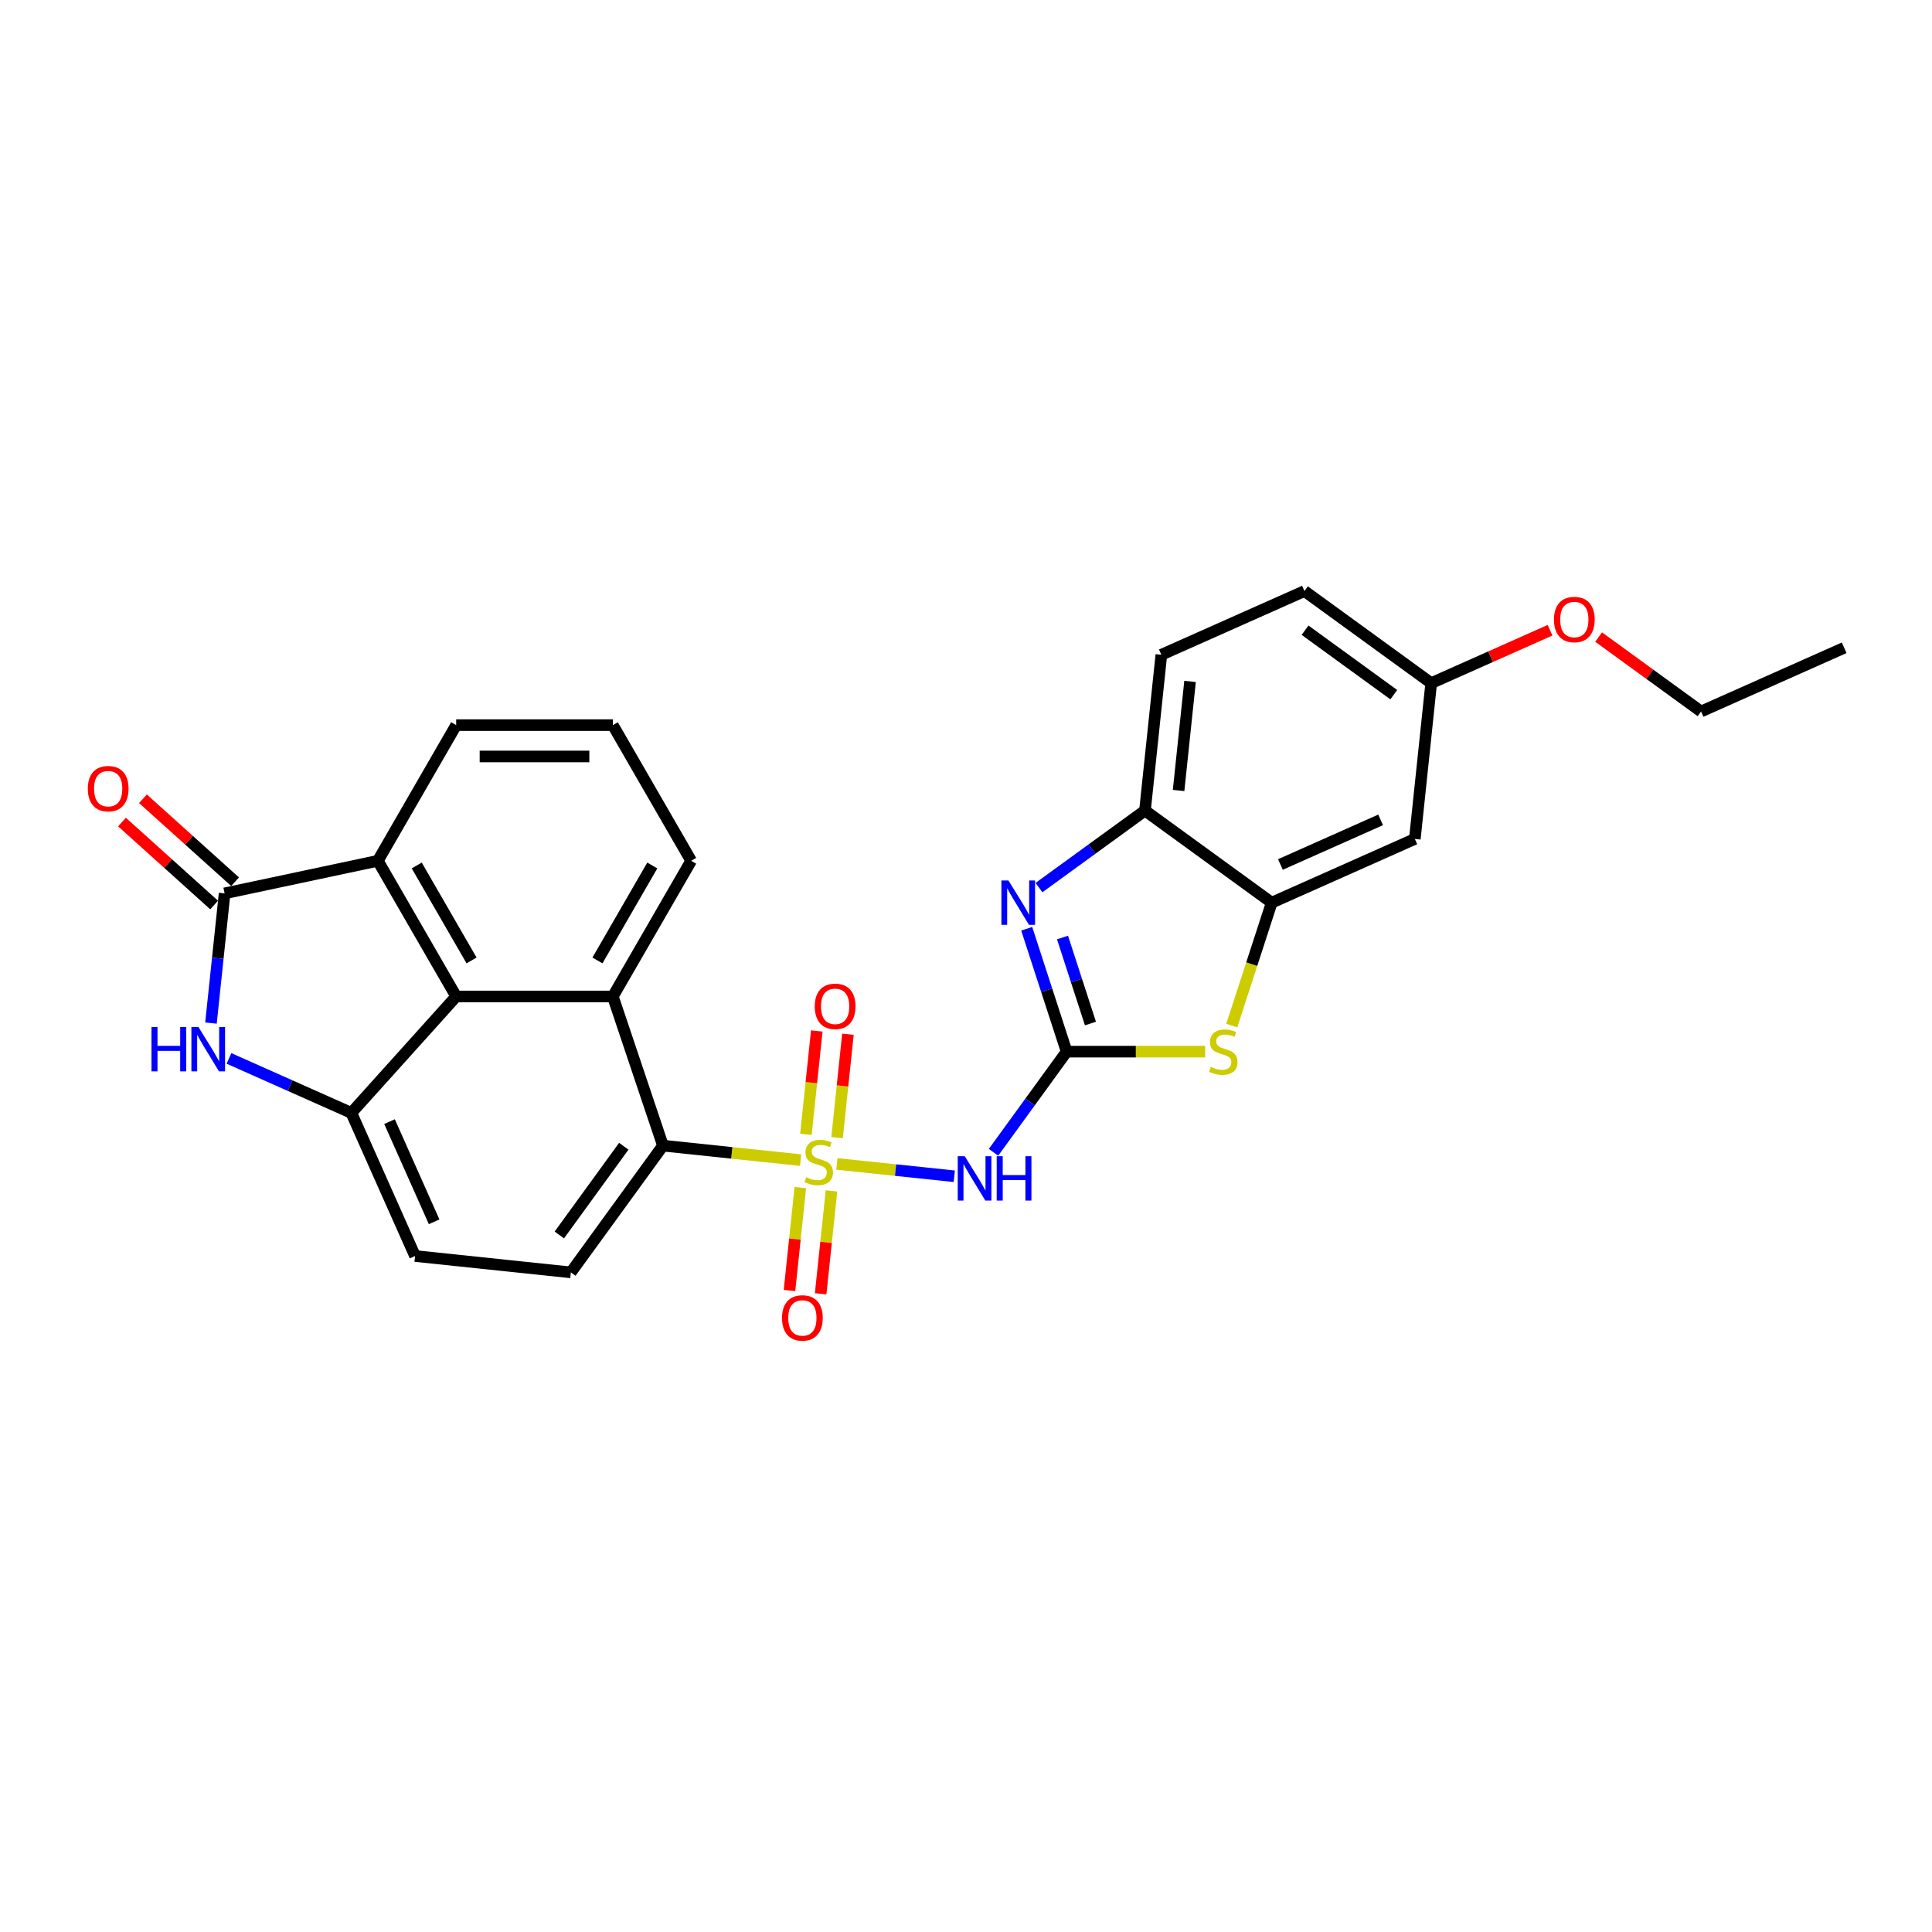 <?xml version='1.0' encoding='iso-8859-1'?>
<svg version='1.1' baseProfile='full'
              xmlns='http://www.w3.org/2000/svg'
                      xmlns:rdkit='http://www.rdkit.org/xml'
                      xmlns:xlink='http://www.w3.org/1999/xlink'
                  xml:space='preserve'
width='1000px' height='1000px' viewBox='0 0 1000 1000'>
<!-- END OF HEADER -->
<rect style='opacity:1.0;fill:#FFFFFF;stroke:none' width='1000' height='1000' x='0' y='0'> </rect>
<path class='bond-1' d='M 433.177,602.446 L 463.553,605.639' style='fill:none;fill-rule:evenodd;stroke:#CCCC00;stroke-width:6px;stroke-linecap:butt;stroke-linejoin:miter;stroke-opacity:1' />
<path class='bond-1' d='M 463.553,605.639 L 493.93,608.832' style='fill:none;fill-rule:evenodd;stroke:#0000FF;stroke-width:6px;stroke-linecap:butt;stroke-linejoin:miter;stroke-opacity:1' />
<path class='bond-5' d='M 414.397,600.472 L 378.77,596.728' style='fill:none;fill-rule:evenodd;stroke:#CCCC00;stroke-width:6px;stroke-linecap:butt;stroke-linejoin:miter;stroke-opacity:1' />
<path class='bond-5' d='M 378.77,596.728 L 343.143,592.983' style='fill:none;fill-rule:evenodd;stroke:#000000;stroke-width:6px;stroke-linecap:butt;stroke-linejoin:miter;stroke-opacity:1' />
<path class='bond-13' d='M 414.241,614.705 L 411.442,641.338' style='fill:none;fill-rule:evenodd;stroke:#CCCC00;stroke-width:6px;stroke-linecap:butt;stroke-linejoin:miter;stroke-opacity:1' />
<path class='bond-13' d='M 411.442,641.338 L 408.643,667.97' style='fill:none;fill-rule:evenodd;stroke:#FF0000;stroke-width:6px;stroke-linecap:butt;stroke-linejoin:miter;stroke-opacity:1' />
<path class='bond-13' d='M 430.37,616.4 L 427.571,643.033' style='fill:none;fill-rule:evenodd;stroke:#CCCC00;stroke-width:6px;stroke-linecap:butt;stroke-linejoin:miter;stroke-opacity:1' />
<path class='bond-13' d='M 427.571,643.033 L 424.771,669.666' style='fill:none;fill-rule:evenodd;stroke:#FF0000;stroke-width:6px;stroke-linecap:butt;stroke-linejoin:miter;stroke-opacity:1' />
<path class='bond-14' d='M 433.268,588.83 L 436.08,562.075' style='fill:none;fill-rule:evenodd;stroke:#CCCC00;stroke-width:6px;stroke-linecap:butt;stroke-linejoin:miter;stroke-opacity:1' />
<path class='bond-14' d='M 436.08,562.075 L 438.892,535.321' style='fill:none;fill-rule:evenodd;stroke:#FF0000;stroke-width:6px;stroke-linecap:butt;stroke-linejoin:miter;stroke-opacity:1' />
<path class='bond-14' d='M 417.139,587.135 L 419.951,560.38' style='fill:none;fill-rule:evenodd;stroke:#CCCC00;stroke-width:6px;stroke-linecap:butt;stroke-linejoin:miter;stroke-opacity:1' />
<path class='bond-14' d='M 419.951,560.38 L 422.763,533.625' style='fill:none;fill-rule:evenodd;stroke:#FF0000;stroke-width:6px;stroke-linecap:butt;stroke-linejoin:miter;stroke-opacity:1' />
<path class='bond-0' d='M 552.092,544.334 L 533.169,570.38' style='fill:none;fill-rule:evenodd;stroke:#000000;stroke-width:6px;stroke-linecap:butt;stroke-linejoin:miter;stroke-opacity:1' />
<path class='bond-0' d='M 533.169,570.38 L 514.245,596.426' style='fill:none;fill-rule:evenodd;stroke:#0000FF;stroke-width:6px;stroke-linecap:butt;stroke-linejoin:miter;stroke-opacity:1' />
<path class='bond-2' d='M 552.092,544.334 L 541.758,512.529' style='fill:none;fill-rule:evenodd;stroke:#000000;stroke-width:6px;stroke-linecap:butt;stroke-linejoin:miter;stroke-opacity:1' />
<path class='bond-2' d='M 541.758,512.529 L 531.424,480.725' style='fill:none;fill-rule:evenodd;stroke:#0000FF;stroke-width:6px;stroke-linecap:butt;stroke-linejoin:miter;stroke-opacity:1' />
<path class='bond-2' d='M 564.416,529.781 L 557.182,507.518' style='fill:none;fill-rule:evenodd;stroke:#000000;stroke-width:6px;stroke-linecap:butt;stroke-linejoin:miter;stroke-opacity:1' />
<path class='bond-2' d='M 557.182,507.518 L 549.948,485.255' style='fill:none;fill-rule:evenodd;stroke:#0000FF;stroke-width:6px;stroke-linecap:butt;stroke-linejoin:miter;stroke-opacity:1' />
<path class='bond-8' d='M 552.092,544.334 L 587.941,544.334' style='fill:none;fill-rule:evenodd;stroke:#000000;stroke-width:6px;stroke-linecap:butt;stroke-linejoin:miter;stroke-opacity:1' />
<path class='bond-8' d='M 587.941,544.334 L 623.79,544.334' style='fill:none;fill-rule:evenodd;stroke:#CCCC00;stroke-width:6px;stroke-linecap:butt;stroke-linejoin:miter;stroke-opacity:1' />
<path class='bond-12' d='M 537.771,459.415 L 565.203,439.484' style='fill:none;fill-rule:evenodd;stroke:#0000FF;stroke-width:6px;stroke-linecap:butt;stroke-linejoin:miter;stroke-opacity:1' />
<path class='bond-12' d='M 565.203,439.484 L 592.636,419.553' style='fill:none;fill-rule:evenodd;stroke:#000000;stroke-width:6px;stroke-linecap:butt;stroke-linejoin:miter;stroke-opacity:1' />
<path class='bond-3' d='M 116.256,462.407 L 195.571,445.548' style='fill:none;fill-rule:evenodd;stroke:#000000;stroke-width:6px;stroke-linecap:butt;stroke-linejoin:miter;stroke-opacity:1' />
<path class='bond-18' d='M 121.681,456.381 L 97.836,434.91' style='fill:none;fill-rule:evenodd;stroke:#000000;stroke-width:6px;stroke-linecap:butt;stroke-linejoin:miter;stroke-opacity:1' />
<path class='bond-18' d='M 97.836,434.91 L 73.99,413.44' style='fill:none;fill-rule:evenodd;stroke:#FF0000;stroke-width:6px;stroke-linecap:butt;stroke-linejoin:miter;stroke-opacity:1' />
<path class='bond-18' d='M 110.83,468.433 L 86.984,446.962' style='fill:none;fill-rule:evenodd;stroke:#000000;stroke-width:6px;stroke-linecap:butt;stroke-linejoin:miter;stroke-opacity:1' />
<path class='bond-18' d='M 86.984,446.962 L 63.139,425.492' style='fill:none;fill-rule:evenodd;stroke:#FF0000;stroke-width:6px;stroke-linecap:butt;stroke-linejoin:miter;stroke-opacity:1' />
<path class='bond-30' d='M 116.256,462.407 L 112.728,495.974' style='fill:none;fill-rule:evenodd;stroke:#000000;stroke-width:6px;stroke-linecap:butt;stroke-linejoin:miter;stroke-opacity:1' />
<path class='bond-30' d='M 112.728,495.974 L 109.2,529.541' style='fill:none;fill-rule:evenodd;stroke:#0000FF;stroke-width:6px;stroke-linecap:butt;stroke-linejoin:miter;stroke-opacity:1' />
<path class='bond-4' d='M 118.516,547.83 L 150.186,561.931' style='fill:none;fill-rule:evenodd;stroke:#0000FF;stroke-width:6px;stroke-linecap:butt;stroke-linejoin:miter;stroke-opacity:1' />
<path class='bond-4' d='M 150.186,561.931 L 181.857,576.032' style='fill:none;fill-rule:evenodd;stroke:#000000;stroke-width:6px;stroke-linecap:butt;stroke-linejoin:miter;stroke-opacity:1' />
<path class='bond-9' d='M 343.143,592.983 L 317.202,515.772' style='fill:none;fill-rule:evenodd;stroke:#000000;stroke-width:6px;stroke-linecap:butt;stroke-linejoin:miter;stroke-opacity:1' />
<path class='bond-15' d='M 343.143,592.983 L 295.481,658.585' style='fill:none;fill-rule:evenodd;stroke:#000000;stroke-width:6px;stroke-linecap:butt;stroke-linejoin:miter;stroke-opacity:1' />
<path class='bond-15' d='M 322.874,593.291 L 289.51,639.212' style='fill:none;fill-rule:evenodd;stroke:#000000;stroke-width:6px;stroke-linecap:butt;stroke-linejoin:miter;stroke-opacity:1' />
<path class='bond-6' d='M 236.115,515.772 L 317.202,515.772' style='fill:none;fill-rule:evenodd;stroke:#000000;stroke-width:6px;stroke-linecap:butt;stroke-linejoin:miter;stroke-opacity:1' />
<path class='bond-10' d='M 236.115,515.772 L 195.571,445.548' style='fill:none;fill-rule:evenodd;stroke:#000000;stroke-width:6px;stroke-linecap:butt;stroke-linejoin:miter;stroke-opacity:1' />
<path class='bond-10' d='M 244.078,497.129 L 215.698,447.973' style='fill:none;fill-rule:evenodd;stroke:#000000;stroke-width:6px;stroke-linecap:butt;stroke-linejoin:miter;stroke-opacity:1' />
<path class='bond-28' d='M 236.115,515.772 L 181.857,576.032' style='fill:none;fill-rule:evenodd;stroke:#000000;stroke-width:6px;stroke-linecap:butt;stroke-linejoin:miter;stroke-opacity:1' />
<path class='bond-7' d='M 181.857,576.032 L 214.838,650.109' style='fill:none;fill-rule:evenodd;stroke:#000000;stroke-width:6px;stroke-linecap:butt;stroke-linejoin:miter;stroke-opacity:1' />
<path class='bond-7' d='M 201.619,580.547 L 224.706,632.401' style='fill:none;fill-rule:evenodd;stroke:#000000;stroke-width:6px;stroke-linecap:butt;stroke-linejoin:miter;stroke-opacity:1' />
<path class='bond-11' d='M 637.558,530.857 L 647.898,499.036' style='fill:none;fill-rule:evenodd;stroke:#CCCC00;stroke-width:6px;stroke-linecap:butt;stroke-linejoin:miter;stroke-opacity:1' />
<path class='bond-11' d='M 647.898,499.036 L 658.237,467.215' style='fill:none;fill-rule:evenodd;stroke:#000000;stroke-width:6px;stroke-linecap:butt;stroke-linejoin:miter;stroke-opacity:1' />
<path class='bond-21' d='M 317.202,515.772 L 357.746,445.548' style='fill:none;fill-rule:evenodd;stroke:#000000;stroke-width:6px;stroke-linecap:butt;stroke-linejoin:miter;stroke-opacity:1' />
<path class='bond-21' d='M 309.239,497.129 L 337.62,447.973' style='fill:none;fill-rule:evenodd;stroke:#000000;stroke-width:6px;stroke-linecap:butt;stroke-linejoin:miter;stroke-opacity:1' />
<path class='bond-31' d='M 195.571,445.548 L 236.115,375.324' style='fill:none;fill-rule:evenodd;stroke:#000000;stroke-width:6px;stroke-linecap:butt;stroke-linejoin:miter;stroke-opacity:1' />
<path class='bond-16' d='M 658.237,467.215 L 732.314,434.234' style='fill:none;fill-rule:evenodd;stroke:#000000;stroke-width:6px;stroke-linecap:butt;stroke-linejoin:miter;stroke-opacity:1' />
<path class='bond-16' d='M 662.752,447.453 L 714.606,424.366' style='fill:none;fill-rule:evenodd;stroke:#000000;stroke-width:6px;stroke-linecap:butt;stroke-linejoin:miter;stroke-opacity:1' />
<path class='bond-29' d='M 658.237,467.215 L 592.636,419.553' style='fill:none;fill-rule:evenodd;stroke:#000000;stroke-width:6px;stroke-linecap:butt;stroke-linejoin:miter;stroke-opacity:1' />
<path class='bond-19' d='M 592.636,419.553 L 601.112,338.91' style='fill:none;fill-rule:evenodd;stroke:#000000;stroke-width:6px;stroke-linecap:butt;stroke-linejoin:miter;stroke-opacity:1' />
<path class='bond-19' d='M 610.036,409.152 L 615.969,352.702' style='fill:none;fill-rule:evenodd;stroke:#000000;stroke-width:6px;stroke-linecap:butt;stroke-linejoin:miter;stroke-opacity:1' />
<path class='bond-17' d='M 295.481,658.585 L 214.838,650.109' style='fill:none;fill-rule:evenodd;stroke:#000000;stroke-width:6px;stroke-linecap:butt;stroke-linejoin:miter;stroke-opacity:1' />
<path class='bond-20' d='M 732.314,434.234 L 740.79,353.591' style='fill:none;fill-rule:evenodd;stroke:#000000;stroke-width:6px;stroke-linecap:butt;stroke-linejoin:miter;stroke-opacity:1' />
<path class='bond-22' d='M 601.112,338.91 L 675.189,305.929' style='fill:none;fill-rule:evenodd;stroke:#000000;stroke-width:6px;stroke-linecap:butt;stroke-linejoin:miter;stroke-opacity:1' />
<path class='bond-24' d='M 740.79,353.591 L 771.544,339.898' style='fill:none;fill-rule:evenodd;stroke:#000000;stroke-width:6px;stroke-linecap:butt;stroke-linejoin:miter;stroke-opacity:1' />
<path class='bond-24' d='M 771.544,339.898 L 802.299,326.205' style='fill:none;fill-rule:evenodd;stroke:#FF0000;stroke-width:6px;stroke-linecap:butt;stroke-linejoin:miter;stroke-opacity:1' />
<path class='bond-32' d='M 740.79,353.591 L 675.189,305.929' style='fill:none;fill-rule:evenodd;stroke:#000000;stroke-width:6px;stroke-linecap:butt;stroke-linejoin:miter;stroke-opacity:1' />
<path class='bond-32' d='M 721.417,359.562 L 675.497,326.198' style='fill:none;fill-rule:evenodd;stroke:#000000;stroke-width:6px;stroke-linecap:butt;stroke-linejoin:miter;stroke-opacity:1' />
<path class='bond-25' d='M 357.746,445.548 L 317.202,375.324' style='fill:none;fill-rule:evenodd;stroke:#000000;stroke-width:6px;stroke-linecap:butt;stroke-linejoin:miter;stroke-opacity:1' />
<path class='bond-23' d='M 236.115,375.324 L 317.202,375.324' style='fill:none;fill-rule:evenodd;stroke:#000000;stroke-width:6px;stroke-linecap:butt;stroke-linejoin:miter;stroke-opacity:1' />
<path class='bond-23' d='M 248.278,391.542 L 305.039,391.542' style='fill:none;fill-rule:evenodd;stroke:#000000;stroke-width:6px;stroke-linecap:butt;stroke-linejoin:miter;stroke-opacity:1' />
<path class='bond-26' d='M 827.436,329.741 L 853.952,349.006' style='fill:none;fill-rule:evenodd;stroke:#FF0000;stroke-width:6px;stroke-linecap:butt;stroke-linejoin:miter;stroke-opacity:1' />
<path class='bond-26' d='M 853.952,349.006 L 880.468,368.272' style='fill:none;fill-rule:evenodd;stroke:#000000;stroke-width:6px;stroke-linecap:butt;stroke-linejoin:miter;stroke-opacity:1' />
<path class='bond-27' d='M 880.468,368.272 L 954.545,335.29' style='fill:none;fill-rule:evenodd;stroke:#000000;stroke-width:6px;stroke-linecap:butt;stroke-linejoin:miter;stroke-opacity:1' />
<path  class='atom-0' d='M 417.3 609.341
Q 417.559 609.438, 418.63 609.892
Q 419.7 610.347, 420.868 610.639
Q 422.068 610.898, 423.235 610.898
Q 425.408 610.898, 426.673 609.86
Q 427.938 608.79, 427.938 606.941
Q 427.938 605.676, 427.29 604.898
Q 426.673 604.119, 425.7 603.697
Q 424.727 603.276, 423.106 602.789
Q 421.062 602.173, 419.83 601.589
Q 418.63 601.005, 417.754 599.773
Q 416.911 598.54, 416.911 596.464
Q 416.911 593.578, 418.857 591.794
Q 420.835 590.01, 424.727 590.01
Q 427.387 590.01, 430.403 591.275
L 429.657 593.772
Q 426.9 592.637, 424.825 592.637
Q 422.587 592.637, 421.354 593.578
Q 420.122 594.486, 420.154 596.075
Q 420.154 597.308, 420.77 598.054
Q 421.419 598.8, 422.327 599.221
Q 423.268 599.643, 424.825 600.13
Q 426.9 600.778, 428.133 601.427
Q 429.366 602.076, 430.241 603.405
Q 431.149 604.703, 431.149 606.941
Q 431.149 610.12, 429.009 611.839
Q 426.9 613.525, 423.365 613.525
Q 421.322 613.525, 419.765 613.071
Q 418.24 612.649, 416.424 611.903
L 417.3 609.341
' fill='#CCCC00'/>
<path  class='atom-2' d='M 499.354 598.453
L 506.879 610.616
Q 507.625 611.817, 508.825 613.99
Q 510.025 616.163, 510.09 616.293
L 510.09 598.453
L 513.139 598.453
L 513.139 621.417
L 509.993 621.417
L 501.916 608.119
Q 500.976 606.562, 499.97 604.778
Q 498.997 602.994, 498.705 602.443
L 498.705 621.417
L 495.721 621.417
L 495.721 598.453
L 499.354 598.453
' fill='#0000FF'/>
<path  class='atom-2' d='M 515.896 598.453
L 519.01 598.453
L 519.01 608.216
L 530.751 608.216
L 530.751 598.453
L 533.865 598.453
L 533.865 621.417
L 530.751 621.417
L 530.751 610.811
L 519.01 610.811
L 519.01 621.417
L 515.896 621.417
L 515.896 598.453
' fill='#0000FF'/>
<path  class='atom-3' d='M 521.959 455.733
L 529.483 467.897
Q 530.229 469.097, 531.43 471.27
Q 532.63 473.443, 532.695 473.573
L 532.695 455.733
L 535.743 455.733
L 535.743 478.697
L 532.597 478.697
L 524.521 465.399
Q 523.58 463.842, 522.575 462.058
Q 521.602 460.274, 521.31 459.723
L 521.31 478.697
L 518.326 478.697
L 518.326 455.733
L 521.959 455.733
' fill='#0000FF'/>
<path  class='atom-5' d='M 78.41 531.568
L 81.524 531.568
L 81.524 541.331
L 93.265 541.331
L 93.265 531.568
L 96.379 531.568
L 96.379 554.532
L 93.265 554.532
L 93.265 543.926
L 81.524 543.926
L 81.524 554.532
L 78.41 554.532
L 78.41 531.568
' fill='#0000FF'/>
<path  class='atom-5' d='M 102.704 531.568
L 110.229 543.731
Q 110.975 544.932, 112.175 547.105
Q 113.375 549.278, 113.44 549.408
L 113.44 531.568
L 116.489 531.568
L 116.489 554.532
L 113.342 554.532
L 105.266 541.234
Q 104.325 539.677, 103.32 537.893
Q 102.347 536.109, 102.055 535.558
L 102.055 554.532
L 99.071 554.532
L 99.071 531.568
L 102.704 531.568
' fill='#0000FF'/>
<path  class='atom-9' d='M 626.693 552.216
Q 626.952 552.313, 628.022 552.767
Q 629.093 553.221, 630.26 553.513
Q 631.461 553.773, 632.628 553.773
Q 634.801 553.773, 636.066 552.735
Q 637.331 551.664, 637.331 549.816
Q 637.331 548.551, 636.683 547.772
Q 636.066 546.994, 635.093 546.572
Q 634.12 546.151, 632.498 545.664
Q 630.455 545.048, 629.222 544.464
Q 628.022 543.88, 627.147 542.648
Q 626.303 541.415, 626.303 539.339
Q 626.303 536.452, 628.249 534.669
Q 630.228 532.885, 634.12 532.885
Q 636.78 532.885, 639.796 534.15
L 639.05 536.647
Q 636.293 535.512, 634.217 535.512
Q 631.979 535.512, 630.747 536.452
Q 629.514 537.361, 629.547 538.95
Q 629.547 540.183, 630.163 540.929
Q 630.812 541.675, 631.72 542.096
Q 632.661 542.518, 634.217 543.004
Q 636.293 543.653, 637.526 544.302
Q 638.758 544.95, 639.634 546.28
Q 640.542 547.578, 640.542 549.816
Q 640.542 552.994, 638.402 554.713
Q 636.293 556.4, 632.758 556.4
Q 630.715 556.4, 629.158 555.946
Q 627.633 555.524, 625.817 554.778
L 626.693 552.216
' fill='#CCCC00'/>
<path  class='atom-14' d='M 404.769 682.168
Q 404.769 676.654, 407.494 673.572
Q 410.218 670.491, 415.311 670.491
Q 420.403 670.491, 423.128 673.572
Q 425.852 676.654, 425.852 682.168
Q 425.852 687.746, 423.095 690.925
Q 420.338 694.071, 415.311 694.071
Q 410.251 694.071, 407.494 690.925
Q 404.769 687.779, 404.769 682.168
M 415.311 691.476
Q 418.814 691.476, 420.695 689.141
Q 422.609 686.773, 422.609 682.168
Q 422.609 677.659, 420.695 675.389
Q 418.814 673.086, 415.311 673.086
Q 411.808 673.086, 409.894 675.356
Q 408.013 677.627, 408.013 682.168
Q 408.013 686.806, 409.894 689.141
Q 411.808 691.476, 415.311 691.476
' fill='#FF0000'/>
<path  class='atom-15' d='M 421.721 520.881
Q 421.721 515.367, 424.446 512.286
Q 427.17 509.204, 432.263 509.204
Q 437.355 509.204, 440.08 512.286
Q 442.804 515.367, 442.804 520.881
Q 442.804 526.46, 440.047 529.638
Q 437.29 532.785, 432.263 532.785
Q 427.203 532.785, 424.446 529.638
Q 421.721 526.492, 421.721 520.881
M 432.263 530.19
Q 435.766 530.19, 437.647 527.854
Q 439.561 525.487, 439.561 520.881
Q 439.561 516.373, 437.647 514.102
Q 435.766 511.799, 432.263 511.799
Q 428.76 511.799, 426.846 514.07
Q 424.965 516.34, 424.965 520.881
Q 424.965 525.519, 426.846 527.854
Q 428.76 530.19, 432.263 530.19
' fill='#FF0000'/>
<path  class='atom-19' d='M 45.455 408.214
Q 45.455 402.7, 48.179 399.618
Q 50.904 396.537, 55.996 396.537
Q 61.088 396.537, 63.813 399.618
Q 66.537 402.7, 66.537 408.214
Q 66.537 413.793, 63.78 416.971
Q 61.023 420.117, 55.996 420.117
Q 50.936 420.117, 48.179 416.971
Q 45.455 413.825, 45.455 408.214
M 55.996 417.523
Q 59.499 417.523, 61.38 415.187
Q 63.294 412.819, 63.294 408.214
Q 63.294 403.705, 61.38 401.435
Q 59.499 399.132, 55.996 399.132
Q 52.493 399.132, 50.579 401.402
Q 48.698 403.673, 48.698 408.214
Q 48.698 412.852, 50.579 415.187
Q 52.493 417.523, 55.996 417.523
' fill='#FF0000'/>
<path  class='atom-25' d='M 804.326 320.674
Q 804.326 315.16, 807.05 312.079
Q 809.775 308.998, 814.867 308.998
Q 819.959 308.998, 822.684 312.079
Q 825.409 315.16, 825.409 320.674
Q 825.409 326.253, 822.652 329.432
Q 819.895 332.578, 814.867 332.578
Q 809.807 332.578, 807.05 329.432
Q 804.326 326.286, 804.326 320.674
M 814.867 329.983
Q 818.37 329.983, 820.251 327.648
Q 822.165 325.28, 822.165 320.674
Q 822.165 316.166, 820.251 313.896
Q 818.37 311.593, 814.867 311.593
Q 811.364 311.593, 809.451 313.863
Q 807.569 316.134, 807.569 320.674
Q 807.569 325.313, 809.451 327.648
Q 811.364 329.983, 814.867 329.983
' fill='#FF0000'/>
</svg>
